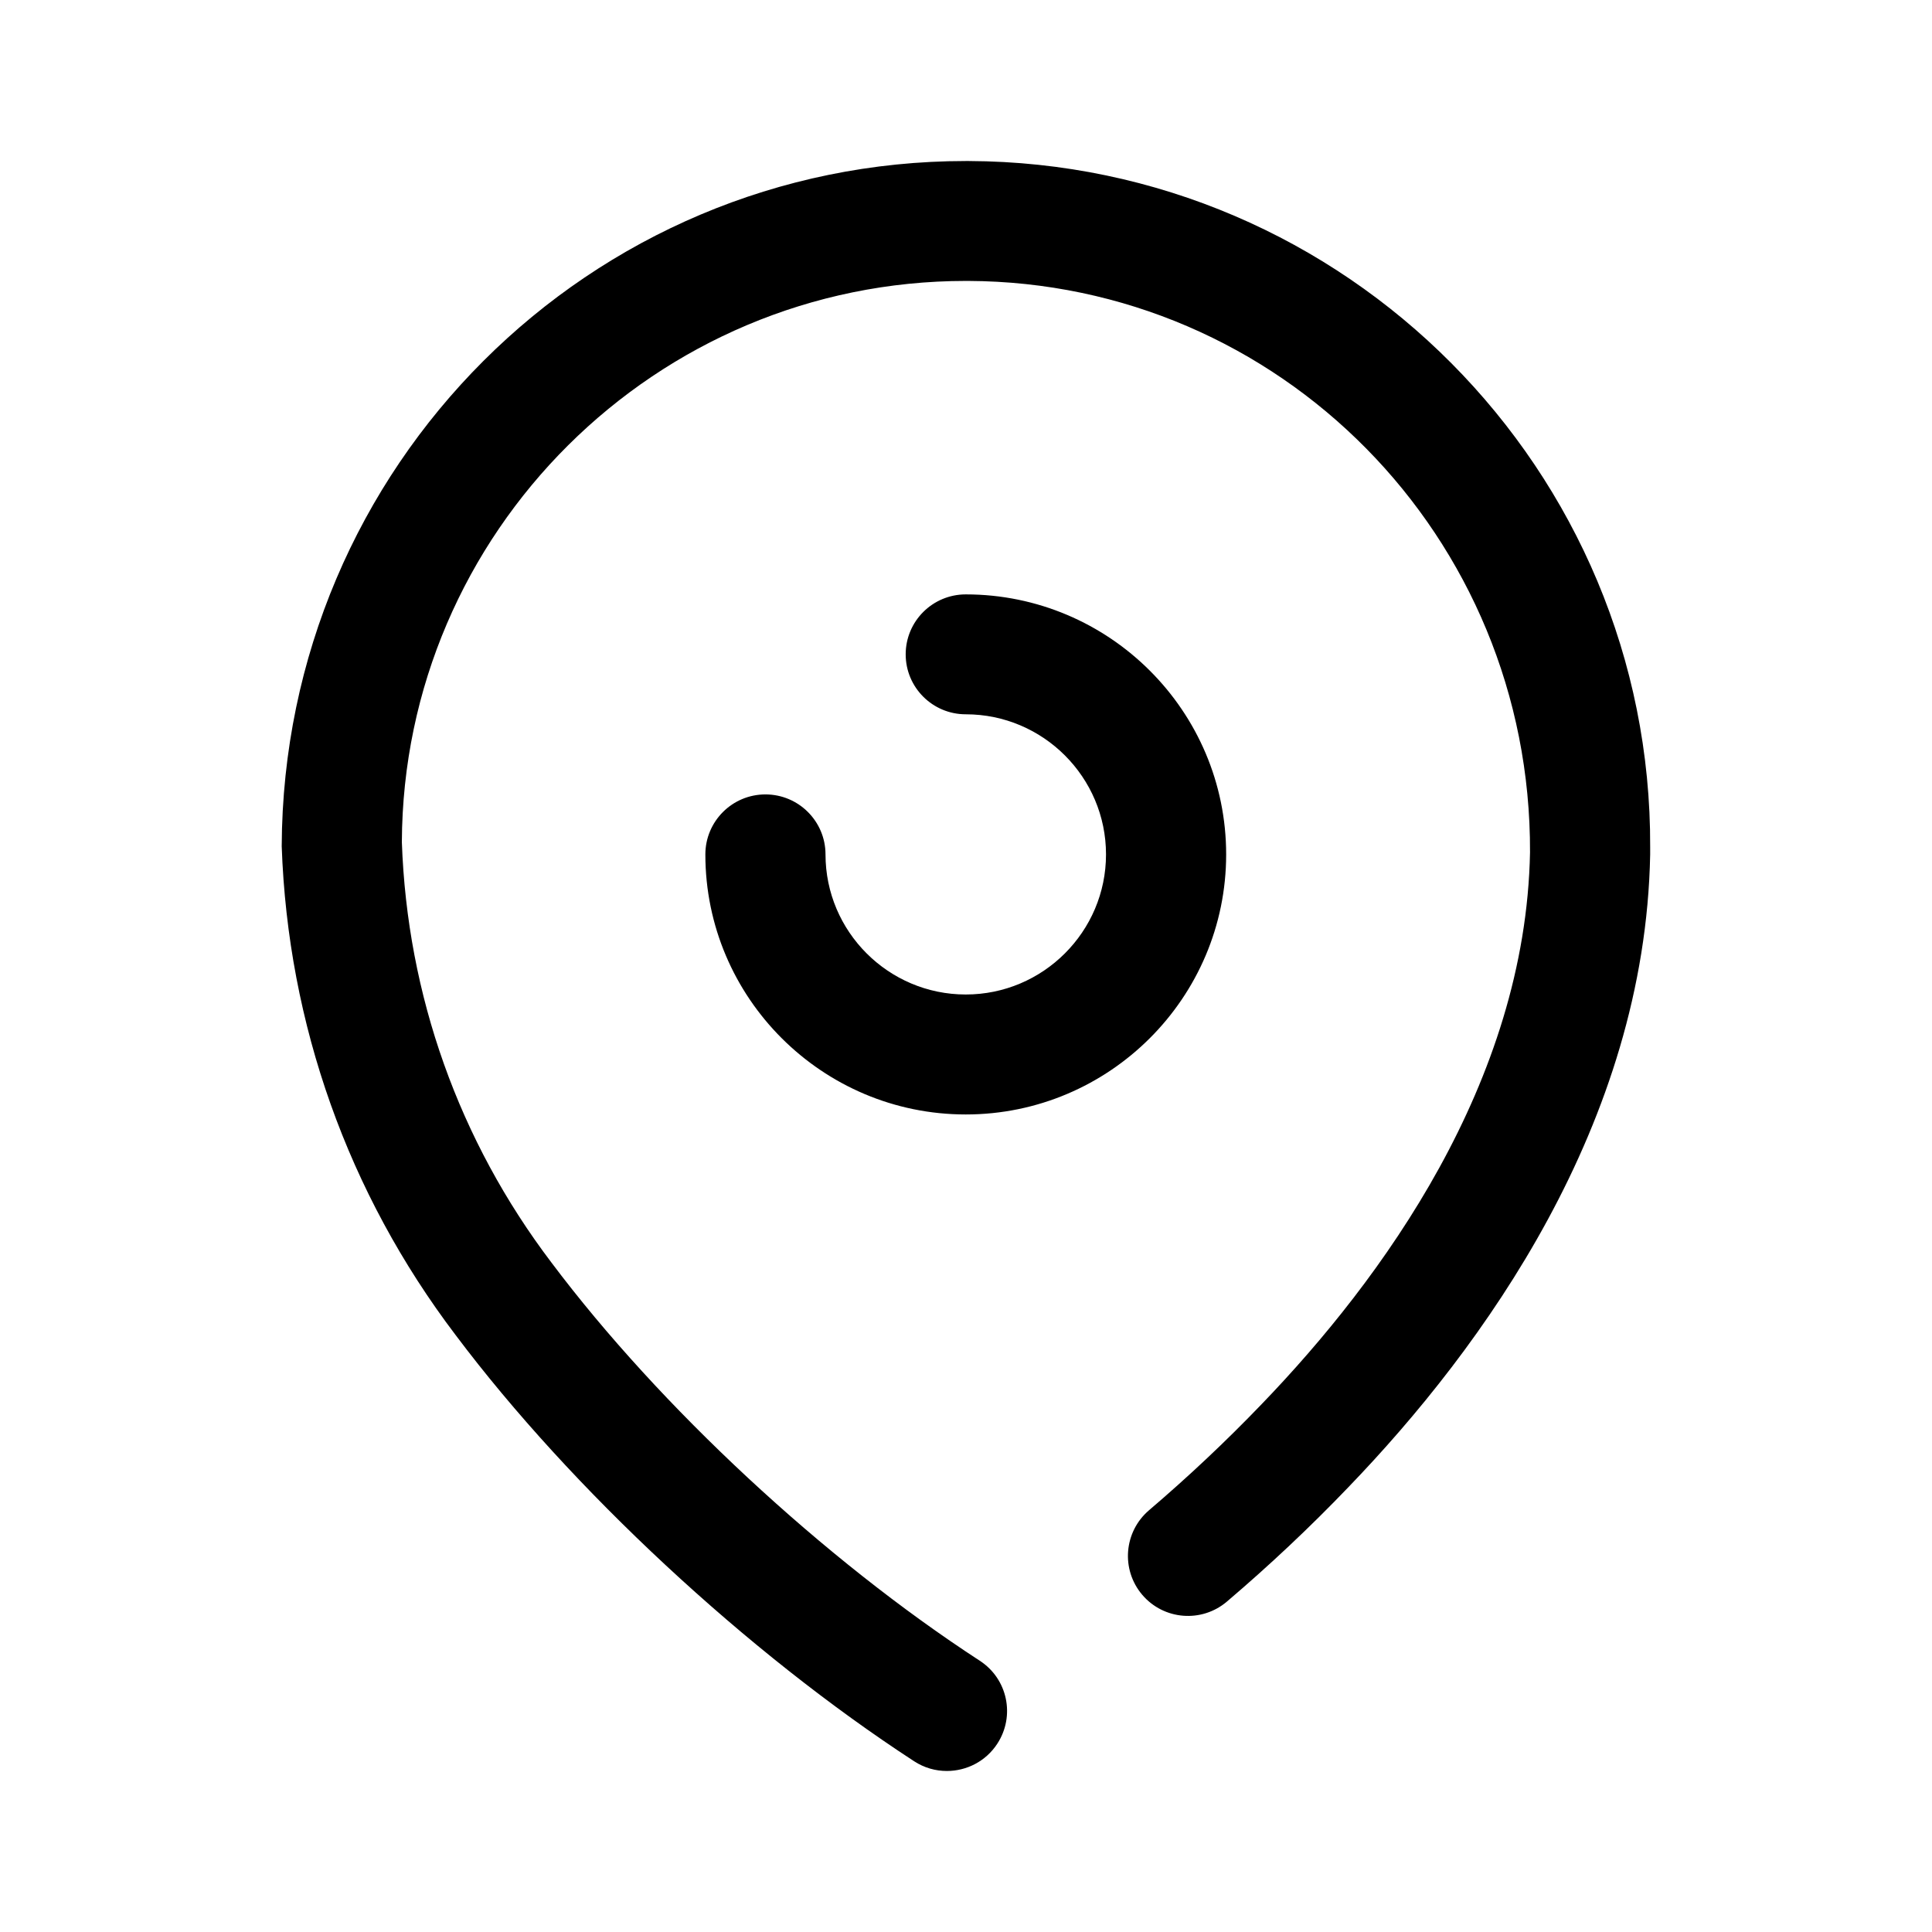 <svg width="32" height="32" viewBox="0 0 32 32" fill="none" xmlns="http://www.w3.org/2000/svg">
<path fill-rule="evenodd" clip-rule="evenodd" d="M15.999 2.667H16.044C22.292 2.691 27.357 7.789 27.332 14.03V14.154C27.248 18.613 24.567 22.314 22.333 24.633C21.698 25.296 21.021 25.932 20.323 26.526C19.905 26.883 19.277 26.834 18.92 26.416C18.563 25.997 18.614 25.371 19.032 25.014C19.678 24.463 20.307 23.872 20.898 23.256C22.886 21.193 25.27 17.932 25.342 14.117C25.362 8.878 21.188 4.674 16.036 4.653H15.999C10.864 4.653 6.676 8.816 6.656 13.948C6.744 16.483 7.601 18.893 9.136 20.915C10.927 23.3 13.645 25.826 16.228 27.507C16.689 27.806 16.819 28.421 16.518 28.882C16.328 29.174 16.009 29.333 15.683 29.333C15.497 29.333 15.31 29.282 15.141 29.172C12.376 27.372 9.465 24.667 7.546 22.112C5.765 19.765 4.769 16.965 4.666 14.017C4.691 7.715 9.771 2.667 15.999 2.667ZM13.673 14.152C13.673 15.43 14.715 16.472 15.996 16.472C17.277 16.472 18.319 15.43 18.319 14.152C18.319 12.873 17.277 11.831 15.996 11.831C15.447 11.831 15.001 11.387 15.001 10.838C15.001 10.289 15.447 9.845 15.996 9.845C18.374 9.845 20.309 11.776 20.309 14.152C20.309 16.527 18.374 18.459 15.996 18.459C13.618 18.459 11.683 16.527 11.683 14.152C11.683 13.603 12.129 13.158 12.678 13.158C13.227 13.158 13.673 13.603 13.673 14.152Z" fill="black"/>
</svg>
